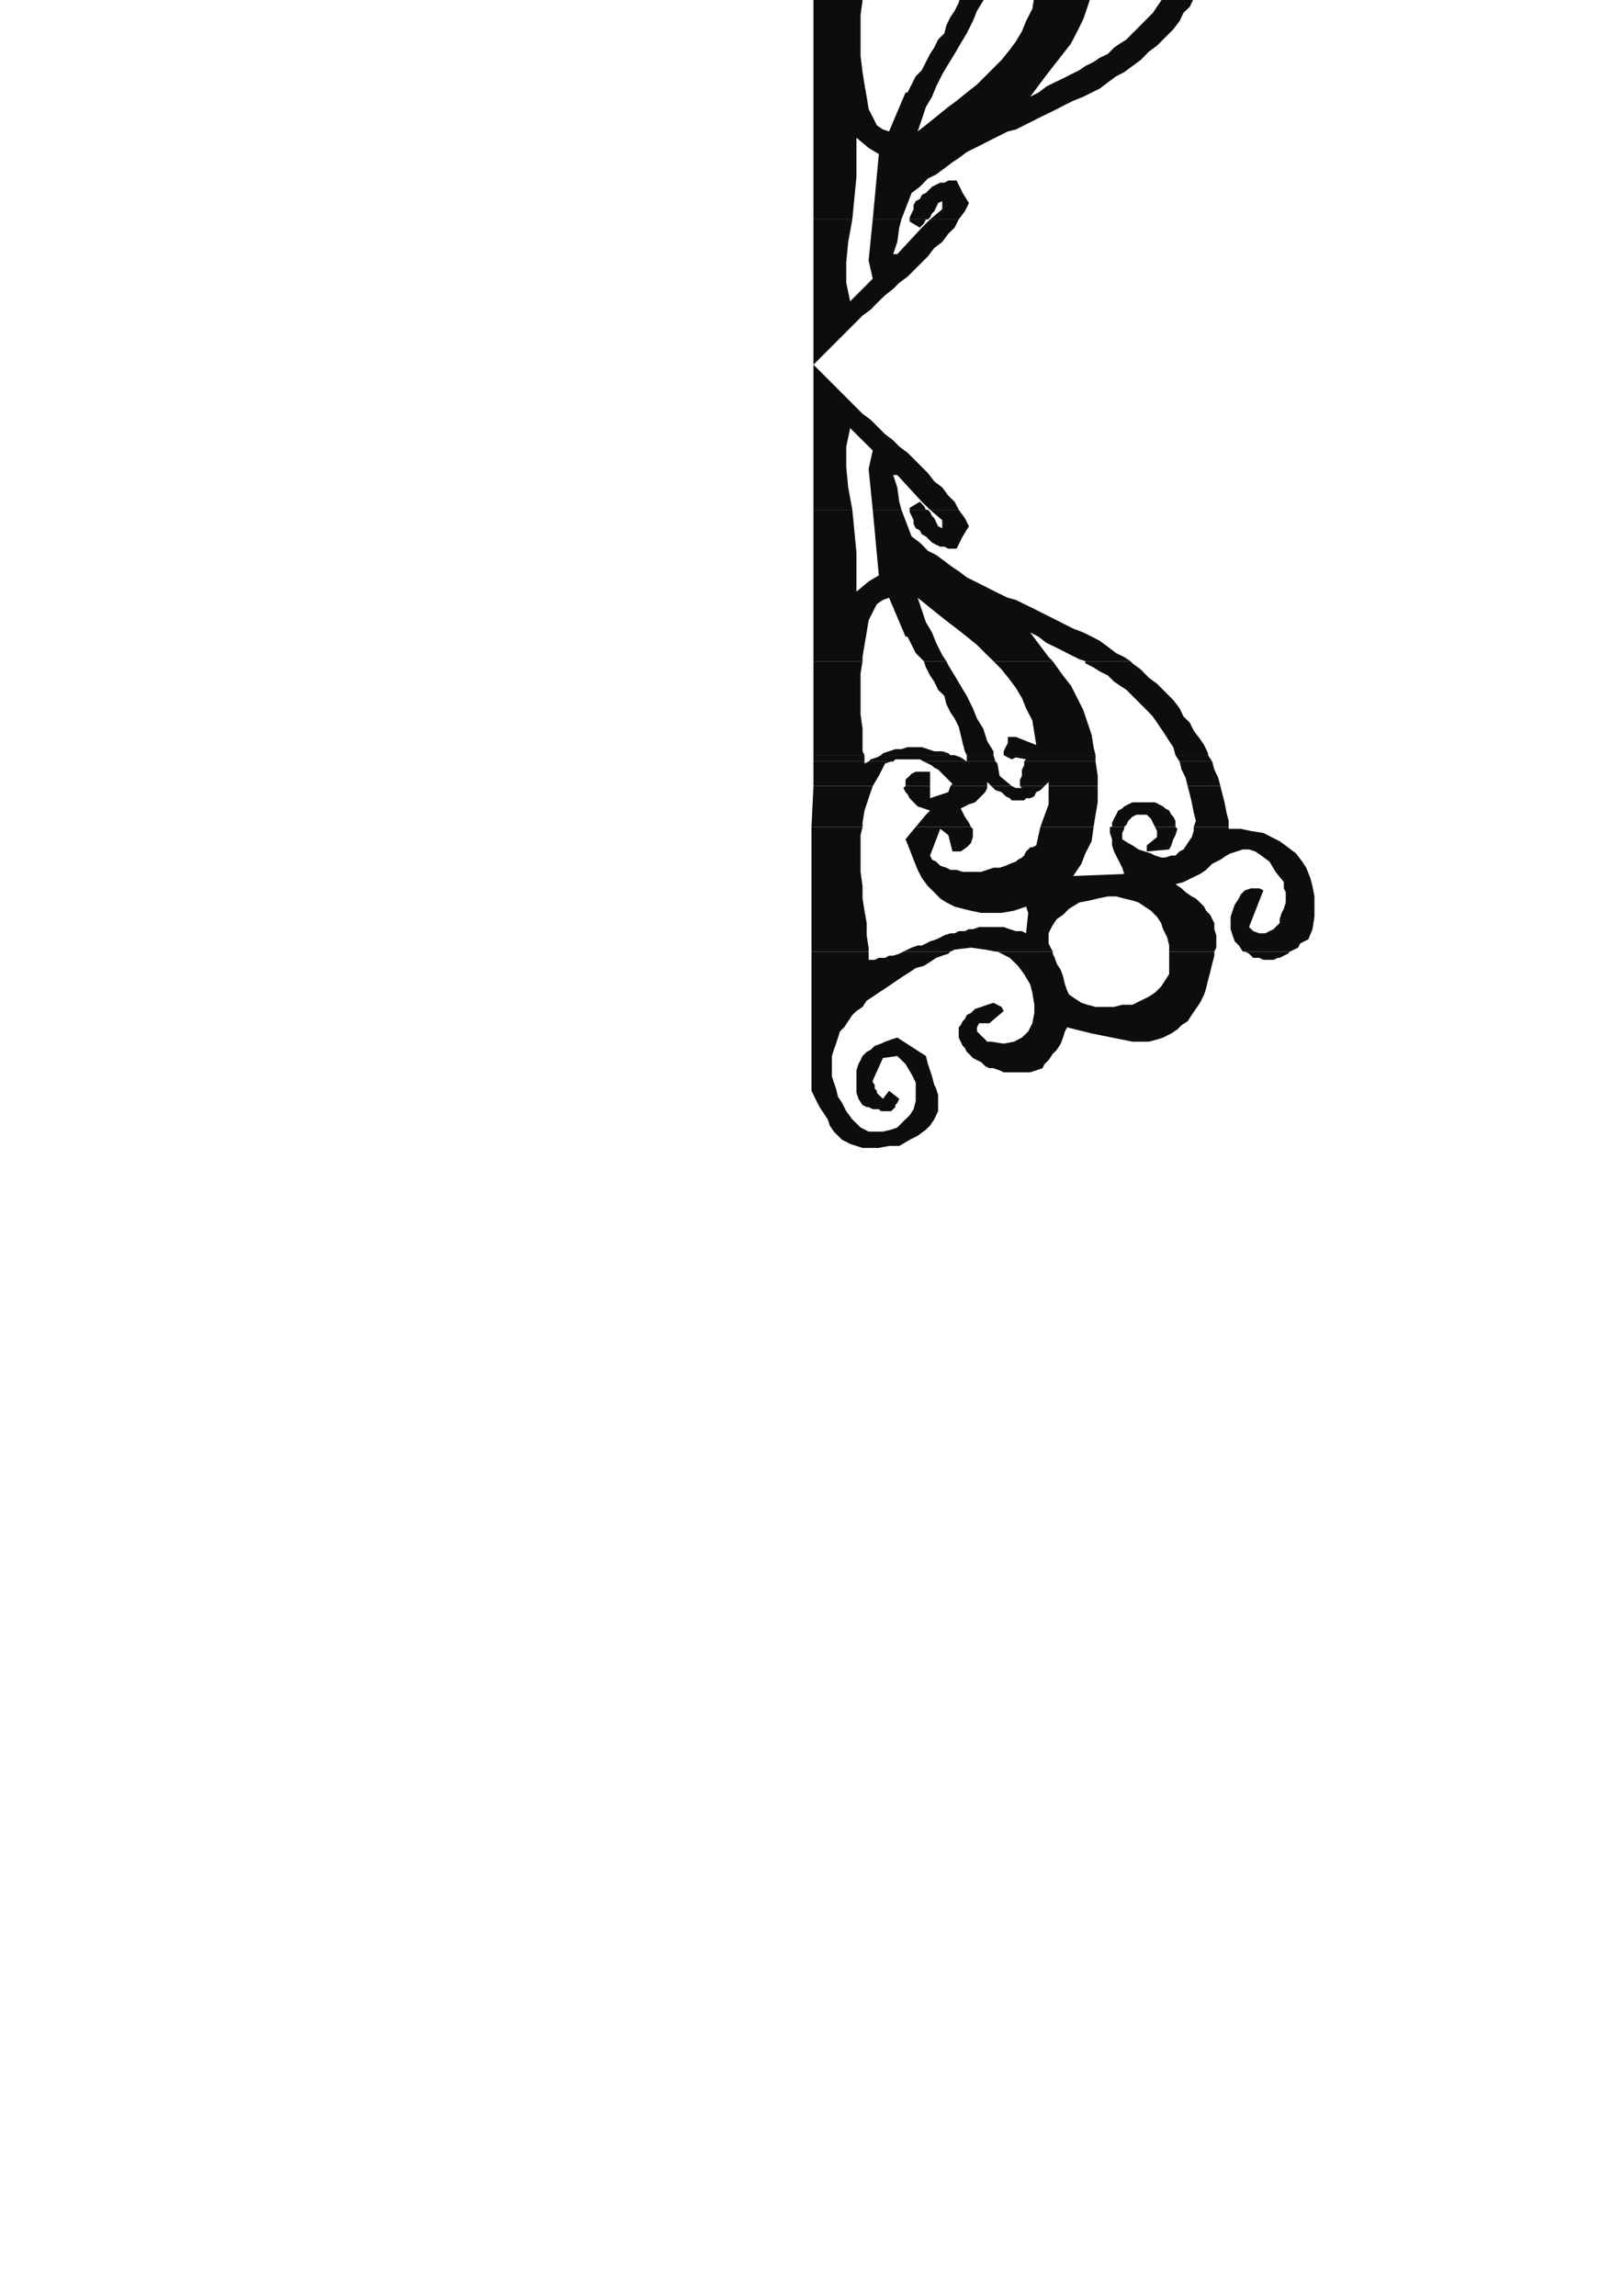<?xml version="1.0" encoding="utf-8"?>
<!-- Created by UniConvertor 2.0rc4 (https://sk1project.net/) -->
<svg xmlns="http://www.w3.org/2000/svg" height="841.89pt" viewBox="0 0 595.276 841.89" width="595.276pt" version="1.1" xmlns:xlink="http://www.w3.org/1999/xlink" id="64ff4f11-f60e-11ea-b94c-dcc15c148e23">

<g>
	<g>
		<path style="fill:#0e0d0d;" d="M 297.638,-81.543 L 297.638,-131.007 297.638,-132.519 299.078,-135.543 300.59,-138.495 302.102,-140.799 303.614,-143.031 304.334,-145.263 305.846,-147.495 307.358,-149.007 308.87,-150.519 310.382,-151.239 311.822,-152.031 314.126,-152.751 316.358,-153.543 319.382,-153.543 322.334,-153.543 326.078,-152.751 329.822,-152.751 333.638,-150.519 336.59,-149.007 339.614,-146.775 341.126,-145.263 342.638,-143.031 343.358,-141.519 344.078,-140.007 344.078,-137.775 344.078,-136.263 344.078,-134.031 343.358,-131.799 342.638,-130.287 341.846,-127.263 341.126,-125.031 340.334,-122.799 339.614,-119.775 329.102,-113.007 326.87,-113.799 324.638,-114.519 323.126,-115.239 320.822,-116.031 319.382,-117.543 317.87,-118.263 316.358,-119.775 315.638,-121.287 314.846,-122.799 314.126,-125.031 314.126,-126.543 314.126,-128.775 314.126,-131.007 314.126,-133.239 314.846,-135.543 316.358,-137.775 317.87,-138.495 318.59,-138.495 320.102,-139.287 320.822,-139.287 322.334,-139.287 323.126,-140.007 323.846,-140.007 324.638,-140.007 325.358,-140.007 326.078,-140.007 326.87,-140.007 327.59,-139.287 328.382,-138.495 328.382,-137.775 329.102,-137.055 329.822,-135.543 326.078,-132.519 323.846,-135.543 323.126,-134.751 322.334,-134.031 321.614,-133.239 321.614,-132.519 320.822,-131.799 320.822,-130.287 320.102,-129.495 320.102,-128.775 323.846,-120.495 329.102,-119.775 332.126,-122.799 334.358,-126.543 335.87,-129.495 335.87,-133.239 335.87,-136.263 335.078,-139.287 333.638,-141.519 331.334,-143.751 329.102,-146.055 326.87,-146.775 323.846,-147.495 320.822,-147.495 318.59,-147.495 315.638,-146.055 312.614,-143.031 310.382,-140.007 308.87,-137.055 307.358,-134.751 306.638,-131.799 305.846,-129.495 305.126,-127.263 305.126,-124.239 305.126,-122.007 305.126,-119.775 305.846,-117.543 306.638,-115.239 307.358,-113.007 308.078,-110.775 309.59,-109.263 311.102,-107.031 312.614,-104.799 314.126,-103.287 316.358,-101.775 317.87,-99.543 320.102,-98.031 322.334,-96.519 324.638,-95.007 326.87,-93.495 329.102,-92.055 331.334,-90.543 333.638,-89.031 335.87,-87.519 338.822,-86.799 341.126,-85.287 343.358,-83.775 345.59,-83.055 347.822,-82.263 348.614,-81.543 331.334,-81.543 329.822,-82.263 327.59,-83.055 326.078,-83.055 324.638,-83.775 322.334,-83.775 320.822,-84.495 318.59,-84.495 318.59,-81.543 297.638,-81.543 Z" />
		<path style="fill:#0e0d0d;" d="M 365.102,-81.543 L 365.822,-81.543 370.358,-83.775 373.382,-86.799 375.614,-89.751 377.846,-93.495 378.638,-96.519 379.358,-101.055 379.358,-104.007 378.638,-107.751 377.126,-110.775 374.822,-113.007 371.87,-114.519 368.126,-115.239 363.59,-114.519 362.078,-114.519 361.358,-113.799 360.638,-113.007 359.846,-112.287 359.126,-111.495 358.334,-110.775 358.334,-109.263 359.126,-107.751 362.87,-107.751 368.126,-103.287 367.334,-101.775 364.382,-100.263 362.078,-101.055 359.846,-101.775 357.614,-102.495 356.102,-104.007 354.59,-104.799 353.87,-106.239 353.078,-107.031 352.358,-108.543 351.638,-109.263 351.638,-110.775 351.638,-112.287 351.638,-113.007 352.358,-114.519 353.078,-116.031 353.87,-116.751 354.59,-118.263 355.382,-119.055 356.822,-120.495 358.334,-121.287 359.846,-122.007 361.358,-123.519 362.87,-124.239 364.382,-124.239 366.614,-125.031 368.126,-125.751 370.358,-125.751 371.87,-125.751 374.102,-125.751 376.334,-125.751 377.846,-125.751 380.078,-125.031 382.382,-124.239 383.102,-122.799 384.614,-121.287 386.126,-119.055 387.638,-117.543 389.078,-115.239 389.87,-113.007 390.59,-110.775 391.382,-109.263 400.382,-111.495 415.358,-114.519 418.382,-114.519 421.334,-114.519 424.358,-113.799 426.59,-113.007 429.614,-111.495 431.846,-110.055 433.358,-108.543 435.59,-107.031 437.102,-104.799 438.614,-102.495 440.126,-100.263 441.638,-97.239 442.358,-95.007 443.078,-92.055 443.87,-89.031 444.59,-86.007 445.382,-83.055 445.382,-81.543 428.822,-81.543 428.822,-83.055 428.822,-86.007 428.822,-89.751 427.382,-92.055 425.87,-94.287 423.638,-96.519 421.334,-98.031 418.382,-99.543 415.358,-101.055 411.614,-101.055 408.59,-101.775 404.846,-101.775 401.822,-101.775 398.87,-101.055 396.638,-100.263 394.334,-98.751 392.102,-97.239 391.382,-95.799 390.59,-93.495 389.87,-90.543 389.078,-88.239 387.638,-86.007 386.846,-83.775 386.126,-82.263 386.126,-81.543 365.102,-81.543 Z" />
		<path style="fill:#0e0d0d;" d="M 456.614,-81.543 L 458.126,-82.263 459.638,-83.775 461.87,-83.775 463.382,-84.495 464.102,-84.495 465.614,-84.495 467.126,-84.495 468.638,-83.775 469.358,-83.775 470.87,-83.055 472.382,-82.263 473.102,-81.543 456.614,-81.543 Z" />
		<path style="fill:#0e0d0d;" d="M 297.638,-35.751 L 297.638,-81.543 318.59,-81.543 318.59,-80.031 317.87,-75.495 317.87,-71.031 317.078,-66.495 316.358,-62.031 316.358,-57.495 315.638,-52.239 315.638,-47.775 315.638,-43.239 315.638,-38.775 316.358,-35.751 297.638,-35.751 Z" />
		<path style="fill:#0e0d0d;" d="M 335.87,-35.751 L 332.126,-40.287 333.638,-44.031 335.078,-47.775 336.59,-51.519 338.102,-54.543 340.334,-57.495 342.638,-59.799 344.87,-62.031 347.102,-63.543 350.126,-65.055 353.078,-65.775 356.102,-66.495 359.846,-67.287 363.59,-67.287 367.334,-67.287 371.87,-66.495 376.334,-65.055 377.126,-67.287 376.334,-74.775 374.822,-74.055 372.59,-74.055 370.358,-73.263 368.126,-72.543 366.614,-72.543 364.382,-72.543 362.87,-72.543 360.638,-72.543 359.126,-72.543 356.822,-73.263 355.382,-73.263 353.87,-74.055 351.638,-74.055 350.126,-74.775 348.614,-74.775 346.382,-75.495 344.87,-76.287 343.358,-77.007 341.126,-77.799 339.614,-78.519 338.102,-79.239 336.59,-79.239 334.358,-80.031 332.846,-80.751 331.334,-81.543 331.334,-81.543 348.614,-81.543 350.126,-80.751 356.102,-80.031 361.358,-80.751 365.102,-81.543 386.126,-81.543 385.334,-80.031 384.614,-78.519 384.614,-76.287 384.614,-74.775 385.334,-73.263 386.126,-71.751 387.638,-69.519 389.87,-68.007 392.102,-65.775 395.846,-63.543 399.59,-62.751 402.614,-62.031 406.358,-61.239 409.382,-61.239 412.334,-62.031 415.358,-62.751 417.59,-63.543 419.822,-65.055 422.126,-66.495 424.358,-68.799 425.87,-71.031 426.59,-73.263 428.102,-76.287 428.822,-79.239 428.822,-81.543 445.382,-81.543 446.102,-80.031 446.102,-77.799 446.102,-75.495 445.382,-73.263 445.382,-71.031 444.59,-69.519 443.87,-68.007 442.358,-66.495 441.638,-65.055 440.126,-63.543 438.614,-62.031 437.102,-61.239 434.87,-59.799 433.358,-58.287 431.126,-56.775 434.078,-56.055 437.102,-54.543 440.126,-53.031 442.358,-51.519 444.59,-49.287 447.614,-47.775 449.846,-46.263 451.358,-45.543 453.59,-44.751 455.822,-44.031 458.126,-44.031 460.358,-44.751 462.59,-46.263 465.614,-48.495 467.846,-52.239 470.87,-56.055 470.87,-58.287 471.59,-59.799 471.59,-62.031 471.59,-63.543 470.87,-65.775 470.078,-67.287 469.358,-69.519 469.358,-71.031 467.846,-72.543 467.126,-73.263 465.614,-74.055 464.102,-74.775 463.382,-74.775 461.87,-74.775 459.638,-74.055 458.126,-72.543 463.382,-59.007 461.87,-58.287 460.358,-58.287 458.846,-58.287 456.614,-59.007 455.102,-60.519 454.382,-62.031 452.87,-64.263 452.078,-66.495 451.358,-68.799 451.358,-71.031 451.358,-73.263 452.078,-75.495 452.87,-77.799 454.382,-79.239 455.822,-81.543 456.614,-81.543 473.102,-81.543 473.102,-81.543 474.614,-80.751 476.126,-80.031 476.846,-78.519 478.358,-77.799 479.87,-77.007 481.382,-73.263 482.102,-68.799 482.102,-65.055 482.102,-61.239 481.382,-57.495 480.59,-54.543 479.078,-50.799 477.638,-48.495 475.334,-45.543 472.382,-43.239 469.358,-41.007 466.334,-39.495 463.382,-38.055 458.846,-37.263 455.102,-36.543 450.638,-36.543 450.638,-35.751 437.822,-35.751 437.822,-37.263 437.102,-39.495 435.59,-41.799 434.078,-44.031 432.638,-44.751 431.126,-46.263 429.614,-46.263 427.382,-47.055 425.87,-47.055 423.638,-46.263 422.126,-45.543 419.822,-44.751 417.59,-44.031 415.358,-42.519 413.846,-41.799 411.614,-40.287 411.614,-38.055 412.334,-36.543 412.334,-35.751 407.87,-35.751 407.078,-35.751 407.078,-38.055 407.87,-40.287 407.87,-42.519 408.59,-44.751 410.102,-47.775 411.614,-50.799 412.334,-53.031 393.614,-53.751 396.638,-49.287 398.078,-45.543 400.382,-41.007 401.102,-35.751 401.102,-35.751 381.59,-35.751 380.078,-42.519 378.638,-43.239 377.846,-43.239 377.126,-44.031 376.334,-44.751 375.614,-46.263 374.822,-47.055 373.382,-47.775 372.59,-48.495 370.358,-49.287 368.846,-50.007 366.614,-50.799 364.382,-50.799 362.078,-51.519 359.846,-52.239 357.614,-52.239 355.382,-52.239 353.078,-52.239 350.846,-51.519 348.614,-51.519 347.102,-50.799 344.87,-50.007 343.358,-48.495 341.846,-47.775 341.126,-46.263 344.87,-36.543 347.822,-38.775 349.334,-44.751 352.358,-44.751 354.59,-43.239 356.102,-41.799 356.822,-39.495 356.822,-36.543 356.102,-35.751 335.87,-35.751 Z" />
		<path style="fill:#0e0d0d;" d="M 423.638,-35.751 L 424.358,-37.263 424.358,-39.495 420.614,-42.519 420.614,-44.751 428.822,-44.031 429.614,-42.519 430.334,-40.287 431.126,-38.775 431.846,-36.543 431.126,-35.751 423.638,-35.751 Z" />
		<path style="fill:#0e0d0d;" d="M 298.358,-20.775 L 297.638,-35.751 316.358,-35.751 316.358,-34.239 317.078,-29.775 318.59,-25.239 320.102,-20.775 320.102,-20.775 298.358,-20.775 Z" />
		<path style="fill:#0e0d0d;" d="M 332.126,-20.775 L 331.334,-21.495 332.126,-23.007 332.846,-23.799 333.638,-25.239 335.078,-26.751 336.59,-28.263 338.822,-29.055 341.126,-29.775 339.614,-31.287 335.87,-35.751 356.102,-35.751 355.382,-34.239 353.87,-32.007 352.358,-29.055 353.87,-28.263 355.382,-27.543 357.614,-26.751 359.126,-25.239 359.846,-24.519 361.358,-23.007 362.078,-21.495 362.078,-20.775 348.614,-20.775 347.822,-23.007 341.126,-25.239 341.126,-20.775 332.126,-20.775 Z" />
		<path style="fill:#0e0d0d;" d="M 363.59,-20.775 L 363.59,-20.775 365.102,-22.287 367.334,-23.007 368.846,-24.519 370.358,-25.239 371.078,-26.031 372.59,-26.031 374.102,-26.031 375.614,-26.031 376.334,-25.239 377.846,-25.239 379.358,-24.519 380.078,-23.007 381.59,-22.287 383.102,-20.775 383.102,-20.775 374.102,-20.775 374.822,-21.495 372.59,-21.495 371.078,-20.775 363.59,-20.775 Z" />
		<path style="fill:#0e0d0d;" d="M 384.614,-20.775 L 384.614,-27.543 381.59,-35.751 401.102,-35.751 401.822,-31.287 402.614,-26.751 402.614,-21.495 402.614,-20.775 384.614,-20.775 Z" />
		<path style="fill:#0e0d0d;" d="M 435.59,-20.775 L 435.59,-20.775 436.382,-23.799 437.102,-26.751 437.822,-30.495 438.614,-33.519 437.822,-35.751 450.638,-35.751 450.638,-33.519 449.846,-30.495 449.126,-26.751 448.334,-23.799 447.614,-20.775 447.614,-20.775 435.59,-20.775 Z" />
		<path style="fill:#0e0d0d;" d="M 407.87,-35.751 L 407.87,-34.239 408.59,-32.799 409.382,-31.287 410.102,-29.775 411.614,-29.055 412.334,-28.263 413.846,-27.543 415.358,-26.751 416.87,-26.751 418.382,-26.751 419.822,-26.751 422.126,-26.751 423.638,-26.751 425.078,-27.543 426.59,-28.263 427.382,-29.055 428.822,-29.775 429.614,-31.287 430.334,-32.007 431.126,-33.519 431.126,-35.031 431.126,-35.751 423.638,-35.751 423.638,-35.751 422.846,-34.239 422.126,-32.799 421.334,-32.007 420.614,-31.287 419.102,-31.287 418.382,-31.287 416.87,-31.287 415.358,-32.007 414.638,-32.799 413.846,-33.519 413.126,-35.031 412.334,-35.751 407.87,-35.751 Z" />
		<path style="fill:#0e0d0d;" d="M 298.358,-11.775 L 298.358,-20.775 320.102,-20.775 322.334,-17.031 324.638,-12.495 326.87,-11.775 327.59,-11.775 318.59,-11.775 317.078,-12.495 317.078,-11.775 298.358,-11.775 Z" />
		<path style="fill:#0e0d0d;" d="M 338.822,-11.775 L 340.334,-12.495 341.846,-13.287 342.638,-14.007 344.078,-14.799 345.59,-16.239 346.382,-17.031 347.822,-18.543 349.334,-20.055 348.614,-20.775 362.078,-20.775 362.078,-19.263 363.59,-20.775 371.078,-20.775 366.614,-17.031 365.822,-12.495 365.102,-11.775 338.822,-11.775 Z" />
		<path style="fill:#0e0d0d;" d="M 375.614,-11.775 L 375.614,-12.495 375.614,-13.287 374.822,-14.799 374.822,-16.239 374.822,-17.031 374.102,-18.543 374.102,-20.055 374.102,-20.775 383.102,-20.775 384.614,-19.263 384.614,-20.775 402.614,-20.775 402.614,-17.031 401.822,-11.775 401.822,-11.775 375.614,-11.775 Z" />
		<path style="fill:#0e0d0d;" d="M 432.638,-11.775 L 432.638,-11.775 433.358,-14.799 434.87,-17.751 435.59,-20.775 447.614,-20.775 446.822,-17.751 445.382,-14.799 444.59,-11.775 444.59,-11.775 432.638,-11.775 Z" />
		<path style="fill:#0e0d0d;" d="M 332.126,-20.775 L 332.126,-20.055 332.126,-18.543 332.846,-17.751 333.638,-17.031 334.358,-16.239 335.87,-15.519 337.382,-15.519 338.822,-15.519 341.126,-15.519 341.126,-20.775 332.126,-20.775 Z" />
		<path style="fill:#0e0d0d;" d="M 298.358,-9.543 L 298.358,-11.775 317.078,-11.775 317.078,-10.263 317.078,-9.543 298.358,-9.543 Z" />
		<path style="fill:#0e0d0d;" d="M 323.126,-9.543 L 321.614,-10.263 319.382,-11.055 318.59,-11.775 327.59,-11.775 328.382,-11.055 329.822,-11.055 332.126,-11.055 333.638,-11.055 335.078,-11.055 337.382,-11.055 338.822,-11.775 338.822,-11.775 365.102,-11.775 364.382,-9.543 354.59,-9.543 354.59,-11.775 352.358,-10.263 350.126,-9.543 348.614,-9.543 323.126,-9.543 Z" />
		<path style="fill:#0e0d0d;" d="M 368.126,-9.543 L 368.126,-9.543 371.078,-11.055 372.59,-10.263 376.334,-11.055 375.614,-11.775 401.822,-11.775 401.822,-9.543 368.126,-9.543 Z" />
		<path style="fill:#0e0d0d;" d="M 431.126,-9.543 L 431.126,-9.543 432.638,-11.775 444.59,-11.775 443.078,-9.543 431.126,-9.543 Z" />
		<path style="fill:#0e0d0d;" d="M 298.358,80.457 L 298.358,-9.543 317.078,-9.543 316.358,-8.031 316.358,-4.287 316.358,0.249 315.638,5.505 315.638,9.969 315.638,15.225 315.638,20.481 316.358,26.457 317.078,30.993 317.87,35.457 318.59,39.993 320.102,42.945 321.614,45.969 323.846,47.481 326.078,48.201 332.126,33.945 332.846,33.945 334.358,30.993 335.87,27.969 338.102,25.737 339.614,22.713 341.126,19.761 342.638,17.457 344.078,14.505 346.382,12.201 347.102,9.249 348.614,6.225 350.126,3.993 351.638,0.969 352.358,-2.055 353.078,-5.007 353.87,-8.031 354.59,-9.543 364.382,-9.543 364.382,-8.031 362.078,-4.287 360.638,0.249 358.334,3.993 356.822,7.737 354.59,12.201 352.358,15.945 350.126,19.761 347.822,23.505 345.59,27.249 343.358,31.713 341.846,35.457 339.614,39.201 338.102,43.737 336.59,48.201 340.334,45.249 344.078,42.225 347.822,39.201 350.846,36.969 354.59,33.945 358.334,30.993 361.358,27.969 364.382,24.945 367.334,21.993 370.358,18.249 372.59,15.225 374.822,11.481 376.334,7.737 378.638,3.201 379.358,-1.263 380.078,-5.799 372.59,-2.775 369.638,-2.775 369.638,-5.007 368.846,-6.519 368.126,-8.031 368.126,-9.543 401.822,-9.543 401.102,-6.519 400.382,-2.055 398.87,2.481 397.358,6.945 395.126,11.481 392.822,15.945 389.87,19.761 384.614,26.457 377.846,35.457 380.87,33.945 383.822,31.713 386.846,30.201 389.87,28.761 392.822,27.249 395.846,25.737 398.078,24.225 401.102,22.713 403.334,21.201 406.358,19.761 408.59,17.457 410.822,15.945 413.126,14.505 415.358,12.201 416.87,10.761 419.102,8.457 420.614,6.945 422.846,4.713 424.358,2.481 425.87,0.249 427.382,-2.055 428.822,-4.287 430.334,-6.519 431.126,-9.543 443.078,-9.543 443.078,-8.751 441.638,-5.799 440.126,-3.495 437.822,-0.543 436.382,2.481 434.078,4.713 432.638,7.737 430.334,10.761 427.382,13.713 424.358,16.737 421.334,18.969 418.382,21.993 415.358,24.225 412.334,26.457 409.382,27.969 406.358,30.201 403.334,32.505 400.382,33.945 397.358,35.457 393.614,36.969 390.59,38.481 387.638,39.993 384.614,41.505 381.59,42.945 378.638,44.457 375.614,45.969 372.59,47.481 369.638,48.201 366.614,49.713 363.59,51.225 360.638,52.737 357.614,54.249 354.59,55.761 351.638,57.993 349.334,59.505 346.382,61.737 343.358,63.969 340.334,65.481 337.382,68.505 334.358,70.737 330.614,80.457 320.102,80.457 322.334,56.481 318.59,54.249 314.126,50.505 314.126,57.993 314.126,64.761 313.334,72.969 312.614,80.457 312.614,80.457 298.358,80.457 Z" />
		<path style="fill:#0e0d0d;" d="M 333.638,80.457 L 333.638,79.737 334.358,78.225 335.078,76.713 335.078,75.201 335.87,73.761 337.382,72.969 338.102,71.457 339.614,70.737 341.126,69.225 341.846,68.505 343.358,67.713 344.87,66.993 346.382,66.993 347.822,66.201 349.334,66.201 350.846,66.201 353.078,70.737 355.382,74.481 353.87,77.505 351.638,80.457 351.638,80.457 341.126,80.457 345.59,76.713 345.59,73.761 344.078,74.481 343.358,75.993 342.638,77.505 341.846,78.225 341.126,79.737 340.334,80.457 333.638,80.457 Z" />
		<path style="fill:#0e0d0d;" d="M 323.126,-9.543 L 323.846,-8.751 326.078,-8.031 328.382,-7.239 330.614,-7.239 332.846,-6.519 335.87,-6.519 338.102,-6.519 340.334,-7.239 342.638,-8.031 345.59,-8.031 347.822,-8.751 348.614,-9.543 323.126,-9.543 Z" />
		<path style="fill:#0e0d0d;" d="M 298.358,80.457 L 298.358,133.737 316.358,115.737 319.382,113.505 321.614,111.201 324.638,108.249 327.59,105.945 329.822,103.713 332.846,101.481 335.078,99.249 338.102,96.225 340.334,93.993 342.638,90.969 345.59,88.737 347.822,85.713 350.126,83.481 351.638,80.457 341.126,80.457 338.102,83.481 329.102,93.201 327.59,93.201 329.102,88.737 329.822,83.481 330.614,80.457 320.102,80.457 318.59,95.505 320.102,102.201 311.822,110.481 310.382,103.713 310.382,96.225 311.102,88.737 312.614,80.457 298.358,80.457 Z" />
		<path style="fill:#0e0d0d;" d="M 333.638,80.457 L 333.638,81.249 337.382,83.481 338.822,81.969 339.614,80.457 340.334,80.457 333.638,80.457 Z" />
		<path style="fill:#0e0d0d;" d="M 298.358,186.945 L 298.358,133.737 316.358,151.737 319.382,153.969 321.614,156.201 324.638,159.225 327.59,161.457 329.822,163.761 332.846,165.993 335.078,168.225 338.102,171.249 340.334,173.481 342.638,176.505 345.59,178.737 347.822,181.761 350.126,183.993 351.638,186.945 341.126,186.945 338.102,183.993 329.102,174.201 327.59,174.201 329.102,178.737 329.822,183.993 330.614,186.945 320.102,186.945 318.59,171.969 320.102,165.201 311.822,156.993 310.382,163.761 310.382,171.249 311.102,178.737 312.614,186.945 298.358,186.945 Z" />
		<path style="fill:#0e0d0d;" d="M 333.638,186.945 L 333.638,186.225 337.382,183.993 338.822,185.505 339.614,186.945 340.334,186.945 333.638,186.945 Z" />
		<path style="fill:#0e0d0d;" d="M 298.358,242.457 L 298.358,186.945 312.614,186.945 312.614,186.945 313.334,194.505 314.126,202.713 314.126,209.481 314.126,216.969 318.59,213.225 322.334,210.993 320.102,186.945 330.614,186.945 334.358,196.737 337.382,198.969 340.334,201.993 343.358,203.505 346.382,205.737 349.334,207.969 351.638,209.481 354.59,211.713 357.614,213.225 360.638,214.737 363.59,216.249 366.614,217.761 369.638,219.201 372.59,219.993 375.614,221.505 378.638,222.945 381.59,224.457 384.614,225.969 387.638,227.481 390.59,228.993 393.614,230.505 397.358,231.945 400.382,233.457 403.334,234.969 406.358,237.201 409.382,239.505 412.334,240.945 414.638,242.457 398.078,242.457 395.846,241.737 392.822,240.225 389.87,238.713 386.846,237.201 383.822,235.761 380.87,233.457 377.846,231.945 384.614,240.945 386.126,242.457 364.382,242.457 364.382,242.457 361.358,239.505 358.334,236.481 354.59,233.457 350.846,230.505 347.822,228.201 344.078,225.249 340.334,222.225 336.59,219.201 338.102,223.737 339.614,228.201 341.846,231.945 343.358,235.761 345.59,240.225 347.102,242.457 338.822,242.457 338.102,241.737 335.87,239.505 334.358,236.481 332.846,233.457 332.126,233.457 326.078,219.201 323.846,219.993 321.614,221.505 320.102,224.457 318.59,227.481 317.87,231.945 317.078,236.481 316.358,240.945 316.358,242.457 298.358,242.457 Z" />
		<path style="fill:#0e0d0d;" d="M 333.638,186.945 L 333.638,187.737 334.358,189.249 335.078,190.761 335.078,192.201 335.87,193.713 337.382,194.505 338.102,195.945 339.614,196.737 341.126,198.249 341.846,198.969 343.358,199.761 344.87,200.481 346.382,200.481 347.822,201.201 349.334,201.201 350.846,201.201 353.078,196.737 355.382,192.993 353.87,189.969 351.638,186.945 351.638,186.945 341.126,186.945 345.59,190.761 345.59,193.713 344.078,192.993 343.358,191.481 342.638,189.969 341.846,189.249 341.126,187.737 340.334,186.945 333.638,186.945 Z" />
		<path style="fill:#0e0d0d;" d="M 298.358,276.945 L 298.358,242.457 316.358,242.457 315.638,246.993 315.638,252.249 315.638,257.505 315.638,261.969 316.358,267.225 316.358,271.761 316.358,275.505 317.078,276.945 298.358,276.945 Z" />
		<path style="fill:#0e0d0d;" d="M 323.126,276.945 L 323.846,276.225 326.078,275.505 328.382,274.713 330.614,274.713 332.846,273.993 335.87,273.993 338.102,273.993 340.334,274.713 342.638,275.505 345.59,275.505 347.822,276.225 348.614,276.945 323.126,276.945 Z" />
		<path style="fill:#0e0d0d;" d="M 354.59,276.945 L 353.87,275.505 353.078,272.481 352.358,269.457 351.638,266.505 350.126,263.481 348.614,261.249 347.102,258.225 346.382,255.201 344.078,252.969 342.638,249.945 341.126,247.713 339.614,244.761 338.822,242.457 347.102,242.457 347.822,243.969 350.126,247.713 352.358,251.457 354.59,255.201 356.822,259.737 358.334,263.481 360.638,267.225 362.078,271.761 364.382,275.505 364.382,276.945 354.59,276.945 Z" />
		<path style="fill:#0e0d0d;" d="M 368.126,276.945 L 368.126,275.505 368.846,273.993 369.638,272.481 369.638,270.249 372.59,270.249 380.078,273.201 379.358,268.737 378.638,264.201 376.334,259.737 374.822,255.993 372.59,252.249 370.358,249.225 367.334,245.481 364.382,242.457 386.126,242.457 389.87,247.713 392.822,251.457 395.126,255.993 397.358,260.457 398.87,264.993 400.382,269.457 401.102,273.993 401.822,276.945 368.126,276.945 Z" />
		<path style="fill:#0e0d0d;" d="M 431.126,276.945 L 430.334,273.993 428.822,271.761 427.382,269.457 425.87,267.225 424.358,264.993 422.846,262.761 420.614,260.457 419.102,258.945 416.87,256.713 415.358,255.201 413.126,252.969 410.822,251.457 408.59,249.945 406.358,247.713 403.334,246.201 401.102,244.761 398.078,243.249 398.078,242.457 414.638,242.457 415.358,243.249 418.382,245.481 421.334,248.505 424.358,250.737 427.382,253.761 430.334,256.713 432.638,259.737 434.078,262.761 436.382,264.993 437.822,267.945 440.126,270.969 441.638,273.201 443.078,276.225 443.078,276.945 431.126,276.945 Z" />
		<path style="fill:#0e0d0d;" d="M 298.358,279.249 L 298.358,276.945 317.078,276.945 317.078,277.737 317.078,279.249 298.358,279.249 Z" />
		<path style="fill:#0e0d0d;" d="M 318.59,279.249 L 319.382,278.457 321.614,277.737 323.126,276.945 348.614,276.945 350.126,276.945 352.358,277.737 354.59,279.249 354.59,276.945 364.382,276.945 365.102,279.249 338.822,279.249 338.822,279.249 337.382,278.457 335.078,278.457 333.638,278.457 332.126,278.457 329.822,278.457 328.382,278.457 327.59,279.249 318.59,279.249 Z" />
		<path style="fill:#0e0d0d;" d="M 375.614,279.249 L 376.334,278.457 372.59,277.737 371.078,278.457 368.126,276.945 368.126,276.945 401.822,276.945 401.822,279.249 375.614,279.249 Z" />
		<path style="fill:#0e0d0d;" d="M 432.638,279.249 L 431.126,276.945 431.126,276.945 443.078,276.945 444.59,279.249 432.638,279.249 Z" />
		<path style="fill:#0e0d0d;" d="M 298.358,288.249 L 298.358,279.249 317.078,279.249 317.078,279.969 318.59,279.249 327.59,279.249 326.87,279.249 324.638,279.969 322.334,284.505 320.102,288.249 298.358,288.249 Z" />
		<path style="fill:#0e0d0d;" d="M 332.126,288.249 L 332.126,287.457 332.126,285.945 332.846,285.225 333.638,284.505 334.358,283.713 335.87,282.993 337.382,282.993 338.822,282.993 341.126,282.993 341.126,288.249 332.126,288.249 Z" />
		<path style="fill:#0e0d0d;" d="M 348.614,288.249 L 349.334,287.457 347.822,285.945 346.382,284.505 345.59,283.713 344.078,282.201 342.638,281.481 341.846,280.761 340.334,279.969 338.822,279.249 365.102,279.249 365.822,279.969 366.614,284.505 371.078,288.249 363.59,288.249 362.078,286.737 362.078,288.249 348.614,288.249 Z" />
		<path style="fill:#0e0d0d;" d="M 374.102,288.249 L 374.102,287.457 374.102,285.945 374.822,284.505 374.822,283.713 374.822,282.201 375.614,280.761 375.614,279.969 375.614,279.249 401.822,279.249 401.822,279.249 402.614,284.505 402.614,288.249 384.614,288.249 384.614,286.737 383.102,288.249 374.102,288.249 Z" />
		<path style="fill:#0e0d0d;" d="M 435.59,288.249 L 434.87,285.225 433.358,282.201 432.638,279.249 432.638,279.249 444.59,279.249 444.59,279.249 445.382,282.201 446.822,285.225 447.614,288.249 435.59,288.249 Z" />
		<path style="fill:#0e0d0d;" d="M 297.638,303.225 L 298.358,288.249 320.102,288.249 320.102,288.249 318.59,292.713 317.078,297.249 316.358,301.713 316.358,303.225 297.638,303.225 Z" />
		<path style="fill:#0e0d0d;" d="M 335.87,303.225 L 339.614,298.761 341.126,297.249 338.822,296.457 336.59,295.737 335.078,294.225 333.638,292.713 332.846,291.201 332.126,290.481 331.334,288.969 332.126,288.249 341.126,288.249 341.126,292.713 347.822,290.481 348.614,288.249 362.078,288.249 362.078,288.969 361.358,290.481 359.846,291.993 359.126,292.713 357.614,294.225 355.382,294.945 353.87,295.737 352.358,296.457 353.87,299.481 355.382,301.713 356.102,303.225 335.87,303.225 Z" />
		<path style="fill:#0e0d0d;" d="M 381.59,303.225 L 384.614,294.945 384.614,288.249 402.614,288.249 402.614,288.969 402.614,294.225 401.822,298.761 401.102,303.225 381.59,303.225 Z" />
		<path style="fill:#0e0d0d;" d="M 407.87,303.225 L 407.87,301.713 408.59,300.201 409.382,298.761 410.102,297.249 411.614,296.457 412.334,295.737 413.846,294.945 415.358,294.225 416.87,294.225 418.382,294.225 419.822,294.225 422.126,294.225 423.638,294.225 425.078,294.945 426.59,295.737 427.382,296.457 428.822,297.249 429.614,298.761 430.334,299.481 431.126,300.993 431.126,302.505 431.126,303.225 423.638,303.225 423.638,303.225 422.846,301.713 422.126,300.201 421.334,299.481 420.614,298.761 419.102,298.761 418.382,298.761 416.87,298.761 415.358,299.481 414.638,300.201 413.846,300.993 413.126,302.505 412.334,303.225 407.87,303.225 Z" />
		<path style="fill:#0e0d0d;" d="M 437.822,303.225 L 438.614,300.993 437.822,297.969 437.102,294.225 436.382,291.201 435.59,288.249 435.59,288.249 447.614,288.249 447.614,288.249 448.334,291.201 449.126,294.225 449.846,297.969 450.638,300.993 450.638,303.225 437.822,303.225 Z" />
		<path style="fill:#0e0d0d;" d="M 363.59,288.249 L 363.59,288.249 365.102,289.761 367.334,290.481 368.846,291.993 370.358,292.713 371.078,293.505 372.59,293.505 374.102,293.505 375.614,293.505 376.334,292.713 377.846,292.713 379.358,291.993 380.078,290.481 381.59,289.761 383.102,288.249 383.102,288.249 374.102,288.249 374.822,288.969 372.59,288.969 371.078,288.249 363.59,288.249 Z" />
		<path style="fill:#0e0d0d;" d="M 297.638,348.945 L 297.638,303.225 316.358,303.225 315.638,306.249 315.638,310.713 315.638,315.249 315.638,319.713 316.358,324.969 316.358,329.505 317.078,333.969 317.87,338.505 317.87,342.969 318.59,347.505 318.59,348.945 297.638,348.945 Z" />
		<path style="fill:#0e0d0d;" d="M 331.334,348.945 L 331.334,348.945 332.846,348.225 334.358,347.505 336.59,346.713 338.102,346.713 339.614,345.993 341.126,345.201 343.358,344.481 344.87,343.761 346.382,342.969 348.614,342.249 350.126,342.249 351.638,341.457 353.87,341.457 355.382,340.737 356.822,340.737 359.126,339.945 360.638,339.945 362.87,339.945 364.382,339.945 366.614,339.945 368.126,339.945 370.358,340.737 372.59,341.457 374.822,341.457 376.334,342.249 377.126,334.761 376.334,332.457 371.87,333.969 367.334,334.761 363.59,334.761 359.846,334.761 356.102,333.969 353.078,333.249 350.126,332.457 347.102,330.945 344.87,329.505 342.638,327.201 340.334,324.969 338.102,321.945 336.59,318.993 335.078,315.249 333.638,311.505 332.126,307.761 335.87,303.225 356.102,303.225 356.822,303.945 356.822,306.969 356.102,309.201 354.59,310.713 352.358,312.225 349.334,312.225 347.822,306.249 344.87,303.945 341.126,313.737 341.846,315.249 343.358,315.969 344.87,317.481 347.102,318.201 348.614,318.993 350.846,318.993 353.078,319.713 355.382,319.713 357.614,319.713 359.846,319.713 362.078,318.993 364.382,318.201 366.614,318.201 368.846,317.481 370.358,316.761 372.59,315.969 373.382,315.249 374.822,314.457 375.614,313.737 376.334,312.225 377.126,311.505 377.846,310.713 378.638,310.713 380.078,309.993 381.59,303.225 401.102,303.225 401.102,303.225 400.382,308.481 398.078,312.945 396.638,316.761 393.614,321.225 412.334,320.505 411.614,318.201 410.102,315.249 408.59,312.225 407.87,309.993 407.87,307.761 407.078,305.457 407.078,303.225 407.87,303.225 412.334,303.225 412.334,303.945 411.614,305.457 411.614,307.761 413.846,309.201 415.358,309.993 417.59,311.505 419.822,312.225 422.126,312.945 423.638,313.737 425.87,314.457 427.382,314.457 429.614,313.737 431.126,313.737 432.638,312.225 434.078,311.505 435.59,309.201 437.102,306.969 437.822,304.737 437.822,303.225 450.638,303.225 450.638,303.945 455.102,303.945 458.846,304.737 463.382,305.457 466.334,306.969 469.358,308.481 472.382,310.713 475.334,312.945 477.638,315.969 479.078,318.201 480.59,321.945 481.382,324.969 482.102,328.713 482.102,332.457 482.102,336.201 481.382,340.737 479.87,344.481 478.358,345.201 476.846,345.993 476.126,347.505 474.614,348.225 473.102,348.945 473.102,348.945 456.614,348.945 455.822,348.945 454.382,346.713 452.87,345.201 452.078,342.969 451.358,340.737 451.358,338.505 451.358,336.201 452.078,333.969 452.87,331.737 454.382,329.505 455.102,327.993 456.614,326.481 458.846,325.761 460.358,325.761 461.87,325.761 463.382,326.481 458.126,339.945 459.638,341.457 461.87,342.249 463.382,342.249 464.102,342.249 465.614,341.457 467.126,340.737 467.846,339.945 469.358,338.505 469.358,336.993 470.078,334.761 470.87,333.249 471.59,330.945 471.59,329.505 471.59,327.201 470.87,325.761 470.87,323.457 467.846,319.713 465.614,315.969 462.59,313.737 460.358,312.225 458.126,311.505 455.822,311.505 453.59,312.225 451.358,312.945 449.846,313.737 447.614,315.249 444.59,316.761 442.358,318.993 440.126,320.505 437.102,321.945 434.078,323.457 431.126,324.249 433.358,325.761 434.87,327.201 437.102,328.713 438.614,329.505 440.126,330.945 441.638,332.457 442.358,333.969 443.87,335.481 444.59,336.993 445.382,338.505 445.382,340.737 446.102,342.969 446.102,345.201 446.102,347.505 445.382,348.945 428.822,348.945 428.822,346.713 428.102,343.761 426.59,340.737 425.87,338.505 424.358,336.201 422.126,333.969 419.822,332.457 417.59,330.945 415.358,330.225 412.334,329.505 409.382,328.713 406.358,328.713 402.614,329.505 399.59,330.225 395.846,330.945 392.102,333.249 389.87,335.481 387.638,336.993 386.126,339.225 385.334,340.737 384.614,342.249 384.614,343.761 384.614,345.993 385.334,347.505 386.126,348.945 365.102,348.945 361.358,348.225 356.102,347.505 350.126,348.225 348.614,348.945 331.334,348.945 Z" />
		<path style="fill:#0e0d0d;" d="M 423.638,303.225 L 424.358,304.737 424.358,306.969 420.614,309.993 420.614,312.225 428.822,311.505 429.614,309.993 430.334,307.761 431.126,306.249 431.846,303.945 431.126,303.225 423.638,303.225 Z" />
		<path style="fill:#0e0d0d;" d="M 297.638,348.945 L 297.638,398.481 297.638,399.993 299.078,402.945 300.59,405.969 302.102,408.201 303.614,410.505 304.334,412.737 305.846,414.969 307.358,416.481 308.87,417.993 310.382,418.713 311.822,419.505 314.126,420.225 316.358,420.945 319.382,420.945 322.334,420.945 326.078,420.225 329.822,420.225 333.638,417.993 336.59,416.481 339.614,414.249 341.126,412.737 342.638,410.505 343.358,408.993 344.078,407.481 344.078,405.249 344.078,403.737 344.078,401.505 343.358,399.201 342.638,397.761 341.846,394.737 341.126,392.505 340.334,390.201 339.614,387.249 329.102,380.481 326.87,381.201 324.638,381.993 323.126,382.713 320.822,383.505 319.382,384.945 317.87,385.737 316.358,387.249 315.638,388.761 314.846,390.201 314.126,392.505 314.126,393.945 314.126,396.249 314.126,398.481 314.126,400.713 314.846,402.945 316.358,405.249 317.87,405.969 318.59,405.969 320.102,406.761 320.822,406.761 322.334,406.761 323.126,407.481 323.846,407.481 324.638,407.481 325.358,407.481 326.078,407.481 326.87,407.481 327.59,406.761 328.382,405.969 328.382,405.249 329.102,404.457 329.822,402.945 326.078,399.993 323.846,402.945 323.126,402.225 322.334,401.505 321.614,400.713 321.614,399.993 320.822,399.201 320.822,397.761 320.102,396.969 320.102,396.249 323.846,387.969 329.102,387.249 332.126,390.201 334.358,393.945 335.87,396.969 335.87,400.713 335.87,403.737 335.078,406.761 333.638,408.993 331.334,411.225 329.102,413.457 326.87,414.249 323.846,414.969 320.822,414.969 318.59,414.969 315.638,413.457 312.614,410.505 310.382,407.481 308.87,404.457 307.358,402.225 306.638,399.201 305.846,396.969 305.126,394.737 305.126,391.713 305.126,389.481 305.126,387.249 305.846,384.945 306.638,382.713 307.358,380.481 308.078,378.249 309.59,376.737 311.102,374.505 312.614,372.201 314.126,370.761 316.358,369.249 317.87,366.945 320.102,365.505 322.334,363.993 324.638,362.481 326.87,360.969 329.102,359.457 331.334,357.945 333.638,356.505 335.87,354.993 338.822,354.201 341.126,352.761 343.358,351.249 345.59,350.457 347.822,349.737 348.614,348.945 331.334,348.945 329.822,349.737 327.59,350.457 326.078,350.457 324.638,351.249 322.334,351.249 320.822,351.969 318.59,351.969 318.59,348.945 297.638,348.945 Z" />
		<path style="fill:#0e0d0d;" d="M 365.102,348.945 L 365.822,348.945 370.358,351.249 373.382,354.201 375.614,357.225 377.846,360.969 378.638,363.993 379.358,368.457 379.358,371.481 378.638,375.225 377.126,378.249 374.822,380.481 371.87,381.993 368.126,382.713 363.59,381.993 362.078,381.993 361.358,381.201 360.638,380.481 359.846,379.761 359.126,378.969 358.334,378.249 358.334,376.737 359.126,375.225 362.87,375.225 368.126,370.761 367.334,369.249 364.382,367.737 362.078,368.457 359.846,369.249 357.614,369.969 356.102,371.481 354.59,372.201 353.87,373.713 353.078,374.505 352.358,375.945 351.638,376.737 351.638,378.249 351.638,379.761 351.638,380.481 352.358,381.993 353.078,383.505 353.87,384.225 354.59,385.737 355.382,386.457 356.822,387.969 358.334,388.761 359.846,389.481 361.358,390.993 362.87,391.713 364.382,391.713 366.614,392.505 368.126,393.225 370.358,393.225 371.87,393.225 374.102,393.225 376.334,393.225 377.846,393.225 380.078,392.505 382.382,391.713 383.102,390.201 384.614,388.761 386.126,386.457 387.638,384.945 389.078,382.713 389.87,380.481 390.59,378.249 391.382,376.737 400.382,378.969 415.358,381.993 418.382,381.993 421.334,381.993 424.358,381.201 426.59,380.481 429.614,378.969 431.846,377.457 433.358,375.945 435.59,374.505 437.102,372.201 438.614,369.969 440.126,367.737 441.638,364.713 442.358,362.481 443.078,359.457 443.87,356.505 444.59,353.481 445.382,350.457 445.382,348.945 428.822,348.945 428.822,350.457 428.822,353.481 428.822,357.225 427.382,359.457 425.87,361.761 423.638,363.993 421.334,365.505 418.382,366.945 415.358,368.457 411.614,368.457 408.59,369.249 404.846,369.249 401.822,369.249 398.87,368.457 396.638,367.737 394.334,366.225 392.102,364.713 391.382,363.201 390.59,360.969 389.87,357.945 389.078,355.713 387.638,353.481 386.846,351.249 386.126,349.737 386.126,348.945 365.102,348.945 Z" />
		<path style="fill:#0e0d0d;" d="M 456.614,348.945 L 458.126,349.737 459.638,351.249 461.87,351.249 463.382,351.969 464.102,351.969 465.614,351.969 467.126,351.969 468.638,351.249 469.358,351.249 470.87,350.457 472.382,349.737 473.102,348.945 456.614,348.945 Z" />
	</g>
</g>
<g>
</g>
<g>
</g>
<g>
</g>
</svg>